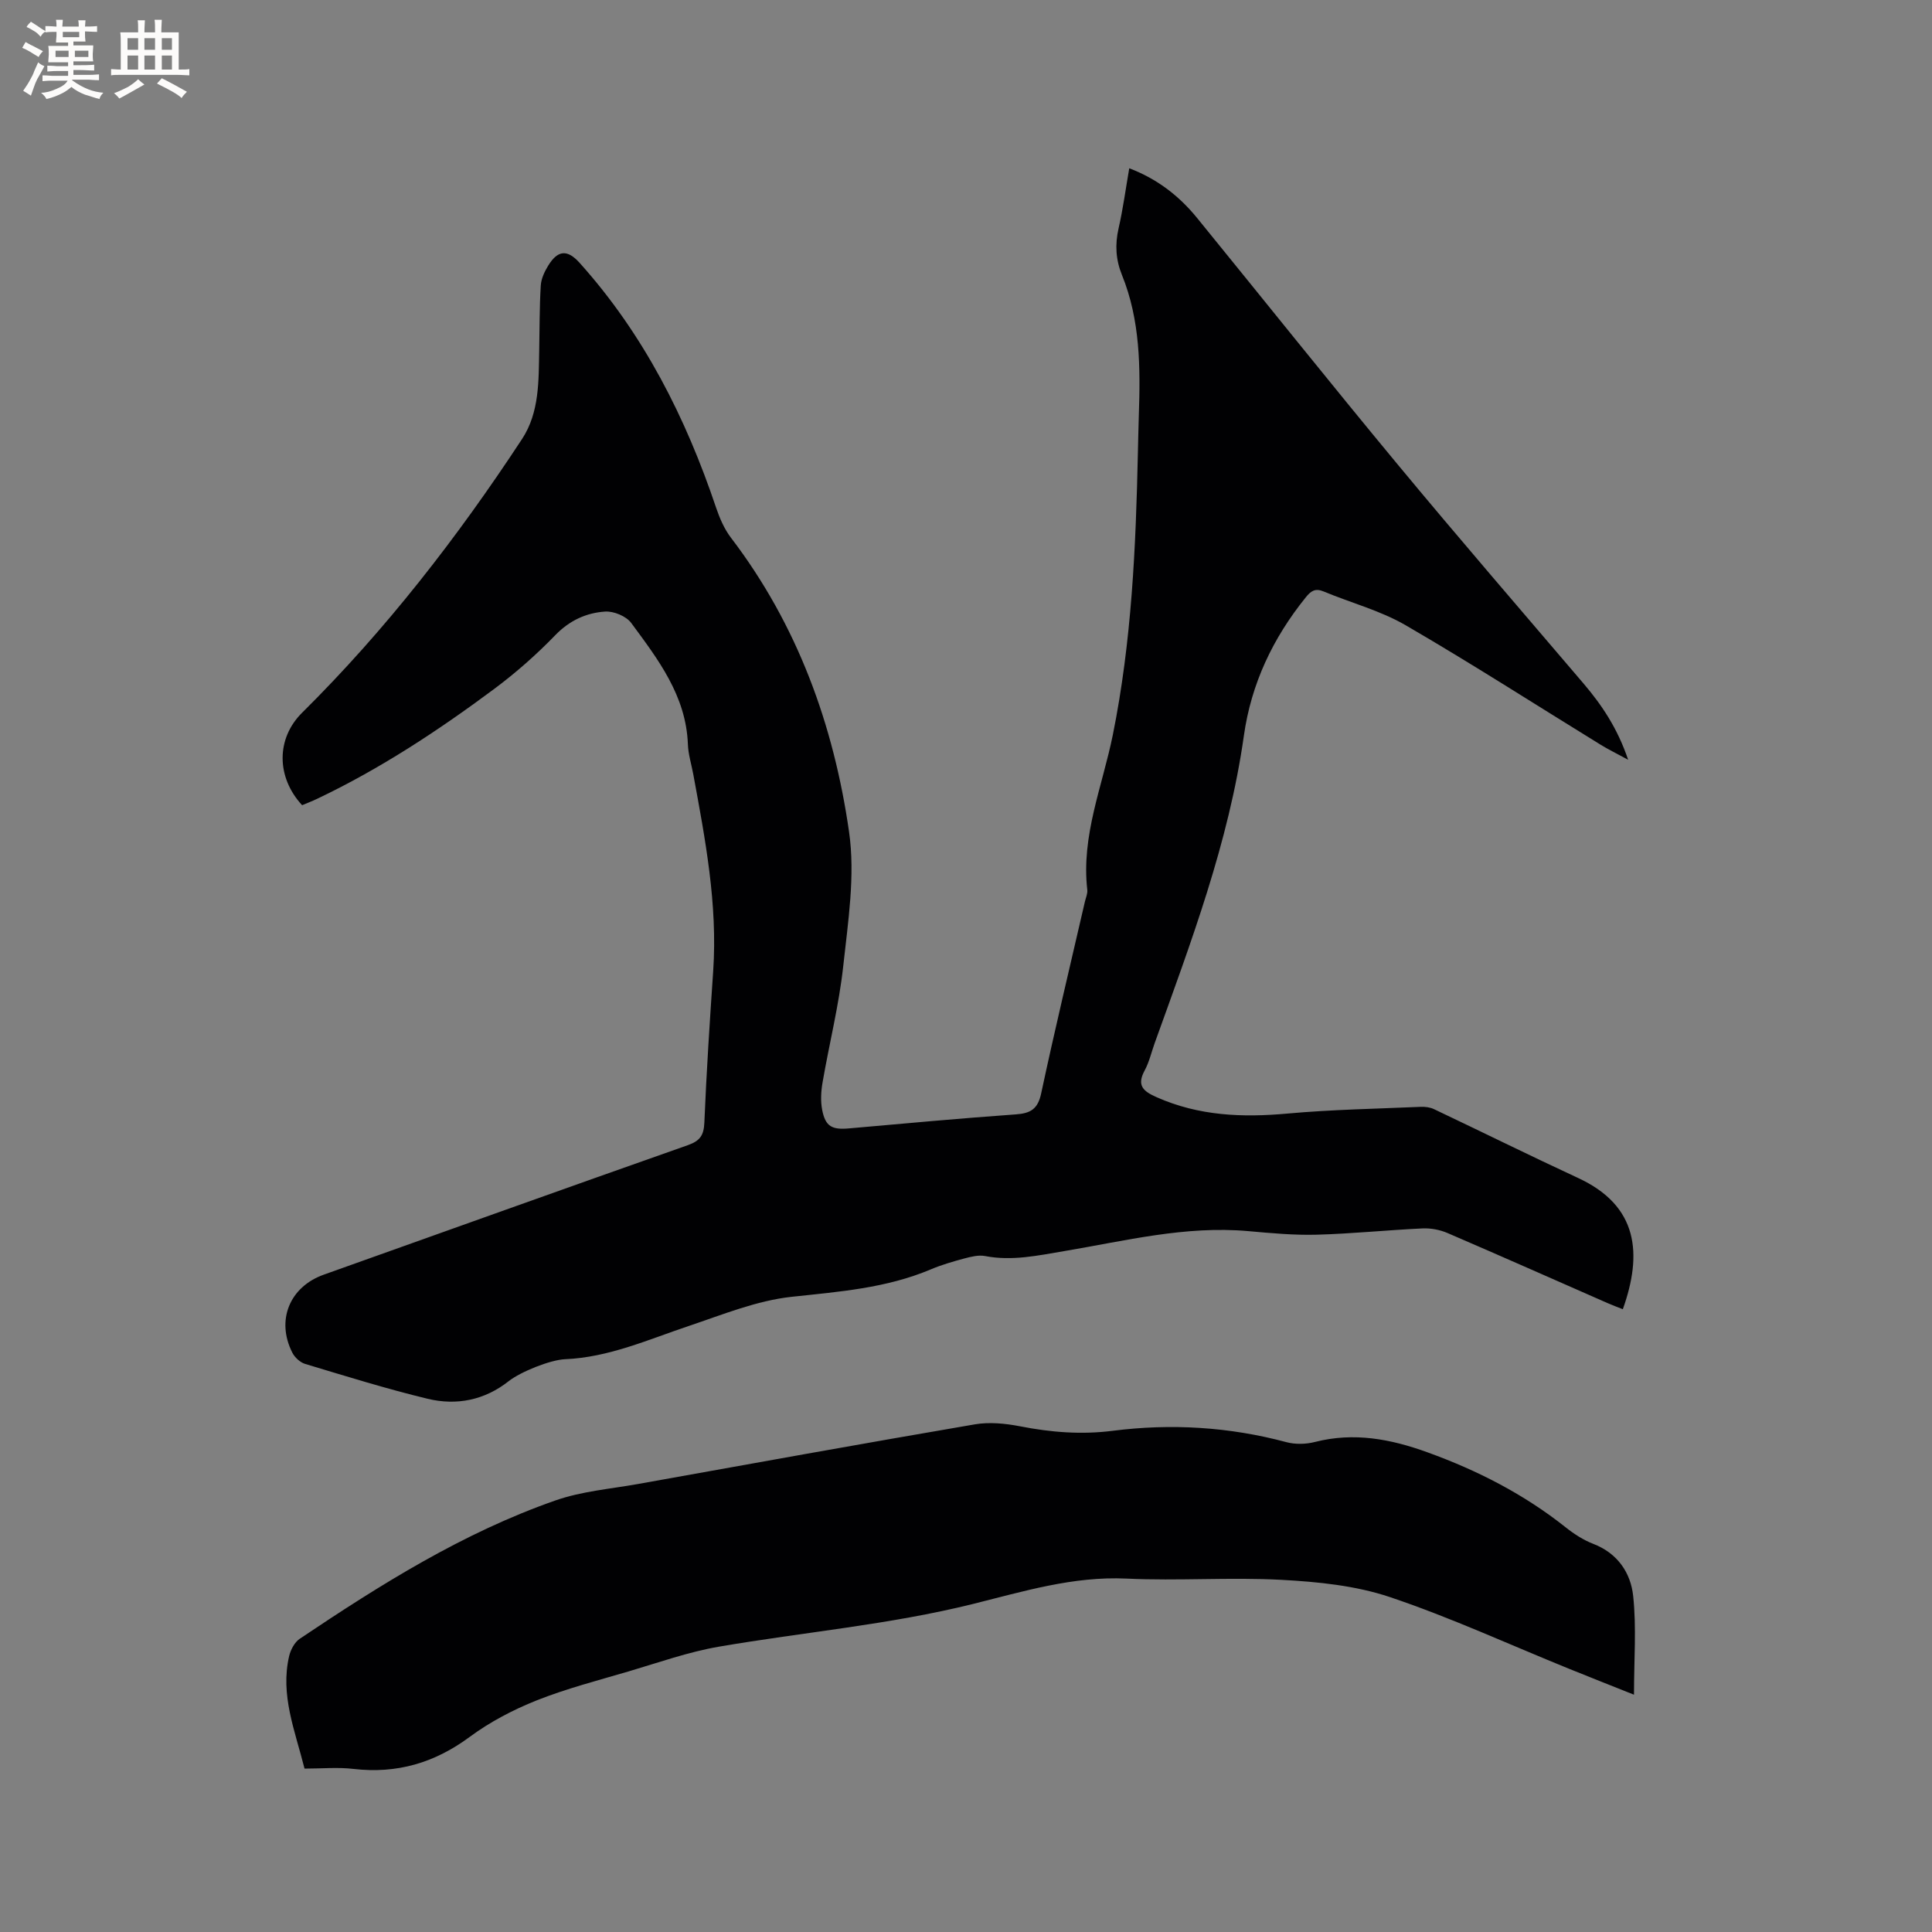 <svg enable-background="new 0 0 400 400" viewBox="0 0 400 400" xmlns="http://www.w3.org/2000/svg"><rect x="0" y="0" width="400" height="400" fill="#808080" stroke="none"/><path d="m337.09 157.3c-2.43-1.32-4.12-2.14-5.71-3.12-13.44-8.27-26.73-16.82-40.37-24.74-5.24-3.04-11.33-4.63-16.98-6.99-1.75-.73-2.65-.07-3.69 1.23-6.8 8.43-11.29 17.86-12.81 28.65-3.12 22.09-10.97 42.8-18.46 63.62-.68 1.89-1.13 3.91-2.07 5.66-1.7 3.13-.33 4.32 2.48 5.56 8.73 3.87 17.75 4.23 27.09 3.38 9.16-.83 18.38-.99 27.57-1.39.92-.04 1.96.09 2.78.49 9.95 4.72 19.82 9.61 29.81 14.24 12.49 5.78 13.34 15.72 9.26 27.17-1.05-.42-2.1-.8-3.12-1.25-11.05-4.85-22.08-9.75-33.17-14.52-1.58-.68-3.46-1.04-5.18-.96-7.3.34-14.59 1.1-21.89 1.3-4.73.13-9.49-.32-14.21-.74-12.98-1.16-25.48 2.02-38.1 4.14-5.43.91-10.79 2.1-16.37 1.02-1.36-.26-2.93.14-4.32.51-2.35.63-4.7 1.31-6.94 2.26-9.22 3.89-18.95 4.61-28.78 5.67-7.23.78-14.28 3.68-21.28 6.03-8.42 2.82-16.58 6.51-25.65 6.89-3.05.13-9.2 2.61-11.64 4.53-5.01 3.96-10.81 5.11-16.81 3.66-8.53-2.06-16.93-4.68-25.34-7.21-1.05-.31-2.17-1.35-2.67-2.34-3.4-6.71-.55-13.62 6.5-16.14 25.13-8.96 50.24-17.96 75.4-26.82 2.5-.88 3.3-2.03 3.41-4.67.43-10.48 1.12-20.95 1.83-31.41.93-13.8-1.64-27.23-4.12-40.68-.38-2.08-1.05-4.15-1.12-6.25-.38-10.04-6.17-17.56-11.73-25.1-1.04-1.41-3.63-2.48-5.41-2.36-3.91.26-7.37 1.84-10.32 4.89-3.89 4.02-8.14 7.77-12.62 11.11-11.57 8.61-23.6 16.54-36.67 22.76-1.04.5-2.12.9-3.12 1.33-5.39-5.83-5.37-13.83-.01-19.14 17.33-17.16 32.18-36.33 45.54-56.67 3.64-5.54 3.43-12.1 3.56-18.46.09-4.44.05-8.88.32-13.31.08-1.41.77-2.88 1.53-4.12 2-3.27 3.99-3.4 6.52-.58 13.26 14.76 21.98 32.05 28.26 50.71.73 2.16 1.69 4.38 3.06 6.18 13.78 18.06 21.29 38.8 24.46 60.92 1.3 9.04-.21 18.58-1.21 27.81-.88 8.08-2.9 16.04-4.28 24.07-.32 1.84-.43 3.84-.08 5.66.67 3.46 2.03 4.16 5.58 3.84 11.51-1.02 23.01-2.08 34.53-2.9 3.06-.22 4.55-1.11 5.24-4.37 2.83-13.25 6-26.43 9.04-39.64.19-.83.59-1.68.5-2.48-1.29-11.21 3.14-21.47 5.29-32.09 3.9-19.32 4.77-38.89 5.19-58.51.06-2.54.11-5.09.19-7.63.34-9.88.31-19.71-3.5-29.09-1.27-3.13-1.46-6.28-.69-9.63.92-4.02 1.46-8.12 2.21-12.44 5.74 2.18 10.29 5.68 14.03 10.27 13.85 17.01 27.54 34.16 41.54 51.05 12.65 15.26 25.62 30.27 38.48 45.35 3.77 4.44 7.01 9.2 9.24 15.79z" fill="#010103"/><path d="m63.05 366.17c-1.98-7.88-5.07-15.27-3.18-23.32.31-1.3 1.13-2.85 2.19-3.56 16.73-11.23 33.79-21.95 52.94-28.64 5.42-1.9 11.35-2.38 17.07-3.4 23.24-4.17 46.47-8.37 69.74-12.35 3.02-.52 6.33-.19 9.38.4 6.39 1.25 12.68 1.76 19.2.93 12.08-1.54 24.09-.82 35.93 2.35 1.86.5 4.07.44 5.94-.04 8.06-2.06 15.68-.61 23.29 2.15 10.34 3.74 19.98 8.67 28.62 15.54 1.72 1.37 3.66 2.62 5.7 3.41 5.04 1.94 7.75 6 8.26 10.78.7 6.54.17 13.2.17 20.45-4.85-1.94-9.14-3.62-13.4-5.35-12.35-5.01-24.5-10.61-37.1-14.85-7.1-2.39-14.9-3.17-22.45-3.58-10.68-.58-21.43.25-32.11-.26-11.06-.52-21.4 2.67-31.82 5.26-17.33 4.3-35.08 5.83-52.6 8.84-6.32 1.09-12.46 3.28-18.65 5.11-6.4 1.88-12.89 3.56-19.07 6.01-4.86 1.94-9.66 4.45-13.86 7.56-7.27 5.38-15.06 7.66-24.01 6.63-3.24-.39-6.55-.07-10.18-.07z" fill="#010103"/><g fill="#fcfbfa"><path d="m6.8 9.5c.6.3 1.3.7 2.1 1.1-.4.4-.7.8-.9 1.2-.7-.4-1.3-.8-1.8-1.1s-1.1-.6-1.6-.8c.2-.4.5-.8.7-1.2.4.2.8.5 1.5.8zm.9 6.9c-.3.6-.5 1.1-.7 1.7s-.4 1.1-.6 1.7c-.6-.4-1.1-.7-1.6-1 .7-1 1.2-1.8 1.5-2.4.3-.5.6-1.1.8-1.7.3-.6.5-1.2.8-1.8.3.3.8.6 1.3.8-.7 1.3-1.2 2.2-1.5 2.7zm.1-11c.4.3 1 .7 1.7 1.1-.5.2-.8.6-1.1 1.1-.5-.6-1-1-1.4-1.2s-.9-.6-1.5-.8c.2-.4.5-.7.9-1.1.5.3.9.6 1.4.9zm10.5 13.1c1 .4 2 .6 3.1.7-.4.4-.7.8-.8 1.3-.9-.2-1.9-.6-3-.9-1-.4-2-.9-2.8-1.6-.5.4-1.1.9-1.9 1.3s-1.9.9-3.3 1.2c-.1-.3-.5-.8-1.1-1.3 1 0 2.1-.3 3.2-.8 1.2-.5 1.9-1 2.3-1.7h-3.2c-.4 0-1 0-2 .1v-1.2c1 0 1.7.1 2 .1h3.3v-1h-2.3c-.2 0-.9 0-2 .1v-1.2c1.2 0 1.9.1 2 .1h2.3v-.8h-4.1c0-.7.1-1.2.1-1.6 0-.5 0-1.1-.1-1.8h4.1v-.7h-2.5c0-.6.1-1.1.1-1.6v-.6h-.5c-.4 0-1 0-1.8.1v-1.3c1.2 0 1.9.1 2.1.1h.2c0-.3 0-.8-.1-1.4h1.4c0 .6-.1 1-.1 1.4h3.4c0-.4 0-.8-.1-1.3h1.5c0 .4-.1.9-.1 1.3.7 0 1.5 0 2.5-.1v1.2c-1 0-1.8-.1-2.5-.1v.6c0 .3 0 .8.1 1.5h-2.5v.8h4.1c0 .7-.1 1.3-.1 1.8s0 1 .1 1.5h-4.1v.8h1.4c.8 0 1.8 0 2.9-.1v1.2c-1 0-1.9-.1-2.8-.1h-1.5v1h3.2c.3 0 1 0 2.1-.1v1.2c-1.1 0-1.8-.1-2.1-.1h-3.4l-.1.1c1.4 1 2.4 1.5 3.4 1.9zm-4.1-6.7v-1.3h-2.7v1.3zm2.2-4.1v-1.1h-3.4v1.1zm1.9 4.1v-1.3h-2.8v1.3z"/><path d="m37 6.7v2.3 5.4c1 0 1.8 0 2.2-.1v1.3c-.6 0-1.5-.1-2.5-.1h-11.9c-.7 0-1.3 0-1.8.1v-1.3c.5 0 1.1.1 2 .1v-5.2c0-1 0-1.8-.1-2.5h3.7c0-1.3 0-2.1-.1-2.5h1.5c0 .4-.1 1.3-.1 2.5h2.2c0-1.2 0-2.1-.1-2.6h1.5c0 .4-.1 1.3-.1 2.6zm-12.3 13.7c-.3-.4-.7-.8-1.1-1.1 1.1-.4 2.1-.9 2.9-1.3.8-.5 1.5-1 2.1-1.6.4.4.9.8 1.3 1.1-2.5 1.4-4.2 2.4-5.2 2.9zm3.9-10.1v-2.4h-2.2v2.4zm0 4.1v-2.9h-2.2v2.9zm3.5-4.1v-2.4h-2.2v2.4zm0 4.1v-2.9h-2.2v2.9zm.4 2.9 1-1.1c.6.3 1.4.7 2.5 1.3s2 1.1 2.7 1.5c-.4.4-.8.8-1.1 1.3-.8-.8-2.5-1.7-5.1-3zm3.1-7v-2.4h-2.1v2.4zm0 4.1v-2.9h-2.1v2.9z"/></g></svg>